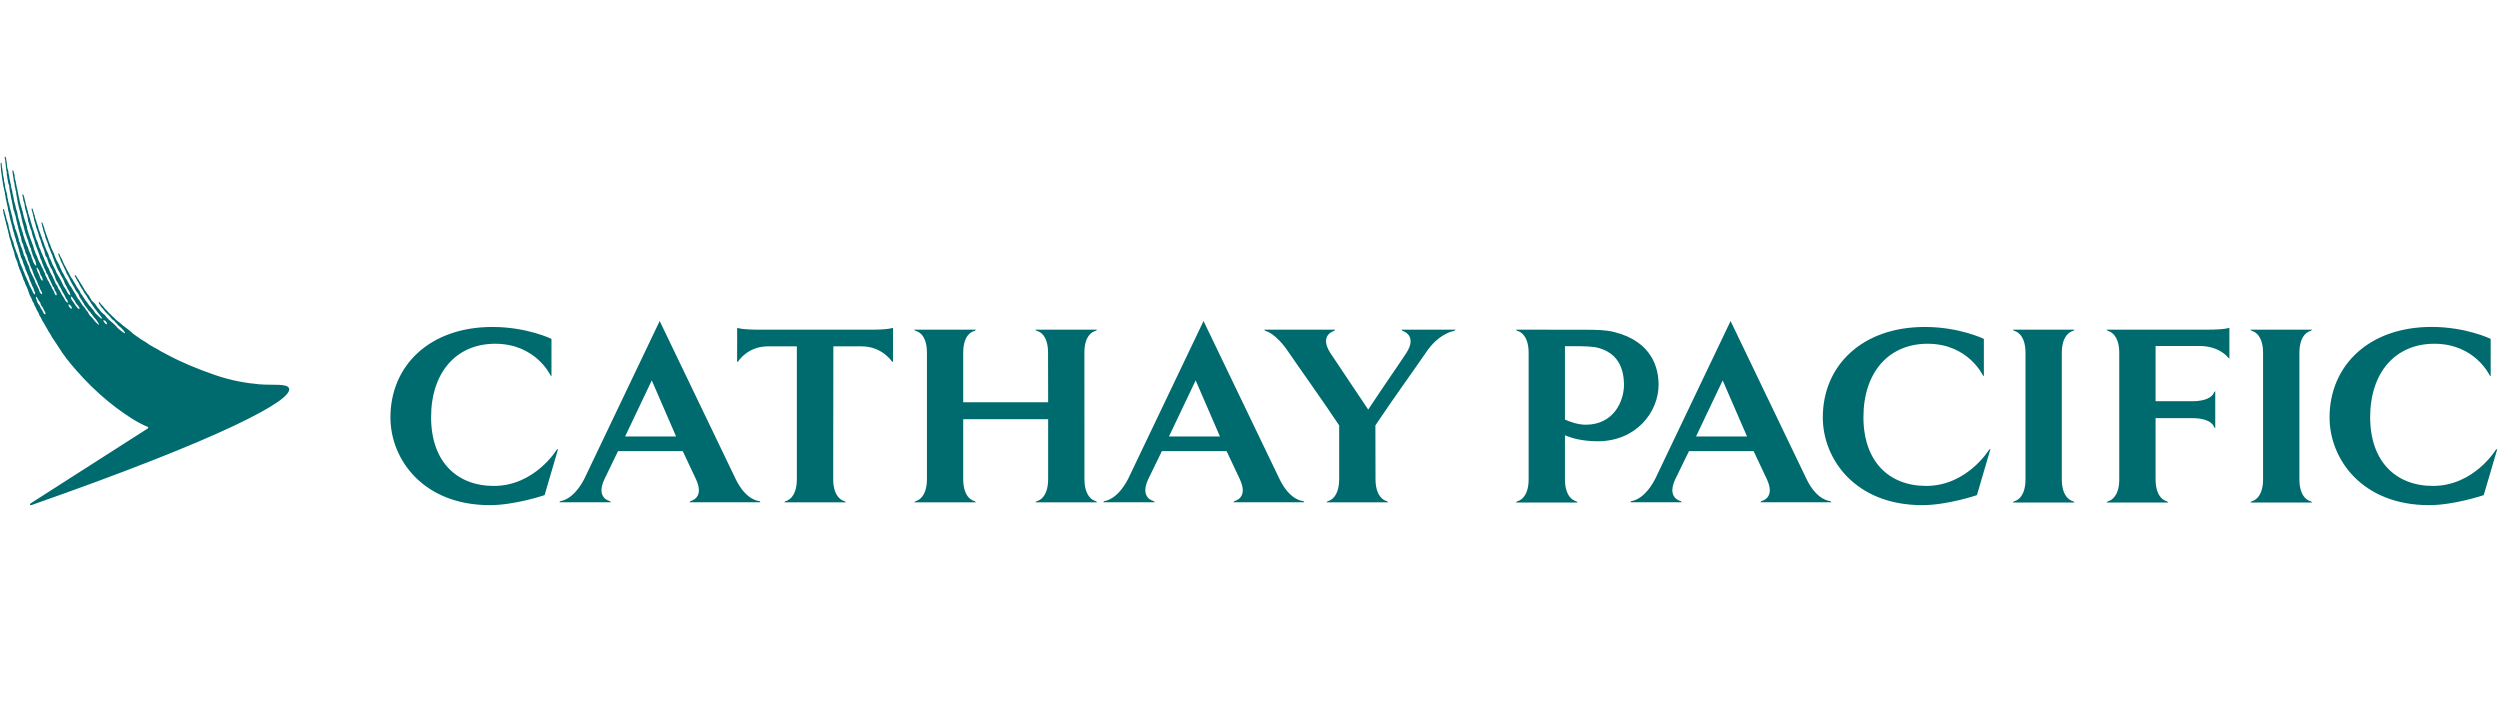 <svg xmlns="http://www.w3.org/2000/svg" width="336" height="95" viewBox="0 0 336 95" fill="none"><path d="M14.365 43.582C14.212 43.602 14.042 43.381 13.97 43.277C13.947 43.247 13.863 43.068 13.884 43.041C13.917 43.016 14.091 43.075 14.136 43.112C14.251 43.202 14.342 43.329 14.399 43.545C14.4 43.57 14.378 43.582 14.365 43.582ZM10.672 41.534C10.568 41.572 10.312 41.282 10.241 41.175C10.11 40.977 9.977 40.757 9.838 40.564C9.71 40.392 9.565 40.269 9.532 39.967C9.529 39.932 9.509 39.842 9.531 39.844C9.671 39.855 9.806 40.102 9.877 40.198C9.927 40.267 9.987 40.337 10.033 40.408C10.102 40.514 10.13 40.641 10.203 40.74C10.292 40.86 10.399 40.974 10.493 41.095C10.544 41.16 10.612 41.217 10.644 41.305C10.658 41.351 10.702 41.518 10.672 41.534ZM9.614 41.493C9.536 41.487 9.503 41.438 9.454 41.401C9.379 41.347 9.317 41.276 9.275 41.193C9.233 41.111 9.211 41.019 9.212 40.927C9.209 40.904 9.219 40.898 9.234 40.898C9.389 40.896 9.545 41.135 9.605 41.245C9.637 41.302 9.655 41.366 9.657 41.432C9.657 41.474 9.639 41.493 9.614 41.493ZM6.099 42.204C6.093 42.221 6.081 42.241 6.056 42.243C5.888 42.238 5.837 41.988 5.765 41.875C5.705 41.779 5.651 41.676 5.59 41.58C5.546 41.515 5.49 41.446 5.454 41.369C5.408 41.274 5.387 41.171 5.331 41.084C5.302 41.038 5.255 40.998 5.222 40.956C5.126 40.832 5.048 40.695 4.99 40.549C4.978 40.494 4.962 40.44 4.949 40.385C4.914 40.291 4.871 40.19 4.839 40.09C4.823 40.041 4.814 39.938 4.823 39.904C4.831 39.889 4.837 39.878 4.85 39.881C4.978 39.9 5.1 40.212 5.163 40.326C5.234 40.448 5.341 40.546 5.401 40.671C5.454 40.786 5.473 40.93 5.533 41.04C5.582 41.126 5.661 41.193 5.714 41.276C5.782 41.381 5.832 41.518 5.885 41.635C5.945 41.767 6.031 41.87 6.084 41.998C6.107 42.064 6.112 42.135 6.099 42.203M5.447 37.413C5.413 37.352 5.382 37.289 5.356 37.223C5.33 37.153 5.326 37.088 5.298 37.02C5.198 36.8 5.088 36.56 4.99 36.343C4.947 36.252 4.891 36.082 4.93 35.967C4.936 35.952 4.969 35.961 4.984 35.977C5.017 36.006 5.041 36.026 5.07 36.059C5.089 36.09 5.094 36.125 5.116 36.156C5.165 36.23 5.23 36.305 5.266 36.389C5.348 36.567 5.37 36.766 5.452 36.939C5.504 37.053 5.593 37.152 5.651 37.267C5.68 37.333 5.698 37.399 5.718 37.465C5.73 37.515 5.727 37.583 5.73 37.623C5.732 37.683 5.725 37.719 5.705 37.722C5.551 37.713 5.504 37.523 5.447 37.413ZM38.857 52.212C38.662 51.497 36.565 51.805 34.84 51.647C33.27 51.503 31.256 51.222 28.834 50.381C26.568 49.595 24.377 48.695 22.466 47.661C22.466 47.661 21.694 47.254 21.612 47.208C21.453 47.112 21.328 47.043 21.172 46.944C21.078 46.89 20.934 46.804 20.83 46.759C20.696 46.703 20.606 46.631 20.491 46.56C20.373 46.486 20.211 46.408 20.092 46.337C19.916 46.228 19.808 46.144 19.642 46.026C19.539 45.948 19.487 45.926 19.349 45.843C19.267 45.794 19.118 45.713 19.045 45.665C18.892 45.563 18.794 45.48 18.639 45.373C18.546 45.307 18.477 45.265 18.365 45.196C18.254 45.128 18.147 45.041 18.051 44.969C17.999 44.929 17.917 44.884 17.869 44.833C17.759 44.728 17.645 44.628 17.527 44.533C17.42 44.453 17.317 44.354 17.213 44.272C17.145 44.224 17.029 44.127 16.963 44.079C16.79 43.954 16.681 43.86 16.509 43.735C16.398 43.654 16.306 43.545 16.195 43.463C16.072 43.372 15.958 43.265 15.831 43.174C15.745 43.117 15.664 43.051 15.59 42.98C15.508 42.881 15.431 42.813 15.344 42.714C15.281 42.646 15.159 42.568 15.088 42.497C14.973 42.352 14.839 42.222 14.69 42.112C14.607 42.034 14.582 41.998 14.549 41.957C14.511 41.905 14.47 41.855 14.425 41.809C14.357 41.739 14.332 41.721 14.305 41.69C14.249 41.643 14.195 41.593 14.144 41.54C14.116 41.511 14.067 41.443 14.018 41.376C13.976 41.318 13.936 41.259 13.908 41.23C13.824 41.141 13.769 41.08 13.709 41.016C13.66 40.968 13.612 40.918 13.565 40.868C13.532 40.831 13.507 40.789 13.477 40.749C13.453 40.71 13.426 40.672 13.396 40.636C13.346 40.581 13.307 40.6 13.297 40.606C13.267 40.627 13.254 40.686 13.287 40.757C13.333 40.842 13.396 40.934 13.435 40.988L13.458 41.018L13.504 41.097C13.526 41.136 13.55 41.179 13.578 41.217C13.642 41.304 13.71 41.376 13.778 41.443C13.802 41.467 13.824 41.49 13.845 41.514C13.891 41.56 13.925 41.611 13.96 41.665C13.998 41.717 14.037 41.774 14.086 41.828C14.109 41.85 14.13 41.878 14.148 41.903C14.17 41.932 14.192 41.963 14.217 41.989L14.332 42.102C14.395 42.17 14.464 42.236 14.524 42.29C14.574 42.331 14.623 42.383 14.673 42.432C14.801 42.586 14.941 42.739 15.057 42.885C15.122 42.967 15.243 43.029 15.317 43.086C15.4 43.148 15.464 43.255 15.528 43.336C15.579 43.397 15.69 43.494 15.742 43.557C15.87 43.721 15.958 43.81 16.127 43.937C16.229 44.009 16.307 44.08 16.386 44.178C16.433 44.24 16.578 44.38 16.634 44.448C16.773 44.624 16.836 44.79 16.815 44.795C16.72 44.82 16.49 44.617 16.353 44.528C16.24 44.45 16.222 44.421 16.115 44.341C16.091 44.32 15.919 44.201 15.862 44.127C15.788 44.055 15.718 43.98 15.651 43.902C15.457 43.656 15.393 43.641 15.172 43.425C15.011 43.267 14.81 43.127 14.654 42.986C14.606 42.937 14.56 42.886 14.515 42.834C14.464 42.783 14.398 42.735 14.351 42.683C14.277 42.592 14.18 42.41 14.092 42.345C14.001 42.275 13.933 42.21 13.84 42.141C13.806 42.118 13.778 42.076 13.744 42.048C13.695 42.017 13.65 41.98 13.611 41.937C13.504 41.799 13.4 41.659 13.287 41.522C13.239 41.455 13.168 41.401 13.119 41.334C13.014 41.186 12.926 41.034 12.82 40.895C12.671 40.701 12.457 40.562 12.313 40.366C12.165 40.164 12.076 39.931 11.938 39.719C11.878 39.628 11.784 39.563 11.718 39.476C11.681 39.425 11.66 39.367 11.624 39.312C11.55 39.198 11.463 39.087 11.387 38.981C11.289 38.835 11.223 38.679 11.123 38.526C11.109 38.505 11.075 38.403 11.013 38.327C10.949 38.241 10.89 38.152 10.836 38.059C10.767 37.953 10.735 37.882 10.686 37.809C10.637 37.733 10.606 37.664 10.573 37.614C10.542 37.56 10.47 37.464 10.445 37.426C10.355 37.287 10.329 37.222 10.237 37.094C10.18 37.016 10.116 36.95 10.062 36.969C10.022 37 10.037 37.049 10.047 37.083C10.088 37.197 10.088 37.177 10.133 37.258C10.208 37.394 10.234 37.459 10.315 37.583C10.351 37.643 10.417 37.779 10.468 37.852C10.519 37.928 10.573 38.017 10.607 38.079C10.646 38.145 10.702 38.319 10.757 38.391C10.796 38.444 10.853 38.55 10.893 38.625C10.971 38.78 11.068 38.902 11.149 39.021L11.308 39.322C11.415 39.484 11.543 39.634 11.647 39.8C11.712 39.915 11.775 40.03 11.838 40.145C11.903 40.24 11.99 40.32 12.052 40.417C12.127 40.532 12.169 40.658 12.244 40.772C12.304 40.86 12.38 40.945 12.44 41.034C12.543 41.185 12.635 41.335 12.742 41.48C12.802 41.56 12.879 41.625 12.937 41.706C13.018 41.816 13.082 41.945 13.166 42.036C13.267 42.13 13.295 42.187 13.374 42.278C13.491 42.422 13.783 42.832 13.733 42.834C13.562 42.858 13.232 42.484 13.093 42.348C12.986 42.241 12.867 42.166 12.791 42.065C12.681 41.916 12.601 41.749 12.49 41.605C12.451 41.551 12.391 41.511 12.351 41.461C12.275 41.364 12.203 41.259 12.116 41.174C12.08 41.14 12.041 41.108 12.007 41.069C11.873 40.897 11.76 40.712 11.63 40.532C11.573 40.459 11.504 40.394 11.449 40.323C11.408 40.266 11.383 40.202 11.346 40.139C11.294 40.059 11.225 39.981 11.172 39.9C11.133 39.841 11.109 39.781 11.068 39.719C10.998 39.611 10.902 39.518 10.831 39.41C10.777 39.321 10.761 39.206 10.702 39.116C10.555 38.892 10.396 38.664 10.252 38.439C10.215 38.38 10.198 38.316 10.164 38.259C10.045 38.074 9.937 37.875 9.82 37.694C9.777 37.626 9.76 37.549 9.717 37.483C9.663 37.401 9.582 37.336 9.528 37.256C9.486 37.194 9.469 37.123 9.438 37.053C9.395 36.957 9.335 36.864 9.287 36.774C9.256 36.719 9.24 36.661 9.206 36.61C9.068 36.387 8.944 36.155 8.836 35.915C8.777 35.79 8.688 35.673 8.63 35.546C8.562 35.405 8.497 35.262 8.435 35.126C8.399 35.033 8.366 34.94 8.334 34.846C8.267 34.701 8.161 34.577 8.096 34.425C8.05 34.323 8.026 34.228 7.983 34.141C7.956 34.089 7.905 34.045 7.869 34.068C7.831 34.091 7.826 34.136 7.85 34.217C7.894 34.372 7.98 34.547 8.019 34.635C8.099 34.809 8.141 34.99 8.219 35.167C8.26 35.266 8.326 35.359 8.371 35.455C8.448 35.623 8.522 35.792 8.6 35.952C8.643 36.045 8.678 36.135 8.728 36.223C8.753 36.269 8.794 36.321 8.814 36.371C8.865 36.485 8.879 36.605 8.931 36.712C8.984 36.825 9.072 36.917 9.123 37.027C9.39 37.594 9.659 38.136 9.981 38.639C10.069 38.78 10.116 38.95 10.207 39.089C10.3 39.236 10.428 39.347 10.519 39.489C10.596 39.607 10.615 39.771 10.686 39.897C10.788 40.087 10.926 40.246 11.041 40.425C11.071 40.475 11.08 40.53 11.112 40.582C11.155 40.65 11.212 40.717 11.256 40.785C11.313 40.879 11.343 40.985 11.408 41.07C11.475 41.165 11.573 41.24 11.642 41.337C11.725 41.452 11.784 41.588 11.873 41.706C11.933 41.787 12.028 41.843 12.09 41.925C12.187 42.053 12.527 42.499 12.624 42.623C12.773 42.814 13.041 43.095 13.165 43.346C13.204 43.424 13.338 43.608 13.31 43.644C13.239 43.692 12.902 43.324 12.845 43.27C12.705 43.136 12.583 42.95 12.462 42.795C12.432 42.76 12.11 42.447 12.084 42.411C12.051 42.37 12.02 42.327 11.99 42.284C11.9 42.15 11.845 41.988 11.75 41.863C11.709 41.809 11.647 41.769 11.61 41.717C11.536 41.619 11.485 41.509 11.411 41.409C11.299 41.251 11.151 41.112 11.035 40.956C10.912 40.786 10.822 40.584 10.694 40.414C10.632 40.33 10.55 40.255 10.491 40.164C10.464 40.125 10.454 40.085 10.428 40.044C10.381 39.975 10.32 39.895 10.286 39.82C10.252 39.747 10.229 39.679 10.187 39.615C10.055 39.408 9.922 39.189 9.792 38.982C9.729 38.889 9.696 38.789 9.639 38.696C9.539 38.543 9.412 38.406 9.315 38.252C9.198 38.068 9.135 37.847 9.015 37.664C8.939 37.543 8.849 37.43 8.773 37.309C8.688 37.178 8.647 37.025 8.57 36.889C8.504 36.767 8.414 36.655 8.355 36.536C8.29 36.403 8.248 36.273 8.184 36.136C8.15 36.063 8.096 35.989 8.065 35.917C8.022 35.822 8.014 35.729 7.97 35.64C7.856 35.387 7.684 35.146 7.564 34.892C7.479 34.711 7.402 34.525 7.334 34.337C7.296 34.233 7.279 34.134 7.231 34.037C7.126 33.803 6.996 33.558 6.896 33.33C6.851 33.205 6.808 33.084 6.763 32.961C6.755 32.926 6.75 32.892 6.737 32.855C6.689 32.746 6.624 32.639 6.581 32.533C6.543 32.406 6.504 32.282 6.462 32.156C6.3 31.748 6.153 31.288 5.999 30.863C5.98 30.787 5.975 30.689 5.945 30.605C5.864 30.389 5.784 30.171 5.707 29.953C5.661 29.843 5.557 29.879 5.58 29.992C5.611 30.141 5.631 30.18 5.658 30.298C5.668 30.359 5.68 30.418 5.693 30.477C5.711 30.551 5.747 30.626 5.767 30.696C5.809 30.826 5.812 30.954 5.855 31.078C5.92 31.254 5.983 31.425 6.042 31.605C6.056 31.694 6.076 31.784 6.093 31.876C6.12 31.96 6.155 32.046 6.185 32.122C6.275 32.344 6.362 32.559 6.439 32.778C6.472 32.904 6.505 33.028 6.535 33.155C6.568 33.224 6.618 33.295 6.647 33.363C6.675 33.425 6.682 33.481 6.707 33.546C6.764 33.686 6.814 33.83 6.879 33.974C6.933 34.091 6.996 34.209 7.041 34.334C7.064 34.395 7.064 34.447 7.086 34.508C7.222 34.88 7.369 35.27 7.529 35.623C7.568 35.71 7.58 35.802 7.621 35.89C7.653 35.966 7.7 36.045 7.733 36.117C7.749 36.165 7.767 36.213 7.782 36.261C7.831 36.365 7.917 36.451 7.965 36.554C8.102 36.843 8.226 37.12 8.399 37.366C8.559 37.596 8.63 37.899 8.746 38.172C8.808 38.301 8.882 38.412 8.957 38.524C8.993 38.584 9.015 38.65 9.046 38.715C9.125 38.857 9.168 38.981 9.261 39.106C9.335 39.211 9.329 39.233 9.392 39.378C9.409 39.421 9.48 39.693 9.466 39.693C9.443 39.708 9.308 39.628 9.263 39.577C9.202 39.509 9.105 39.418 9.04 39.271C9.006 39.197 8.938 39.068 8.904 38.998C8.821 38.818 8.678 38.664 8.573 38.499C8.511 38.403 8.478 38.297 8.426 38.193C8.339 38.002 8.239 37.809 8.145 37.612C8.106 37.53 8.048 37.451 8.003 37.378C7.952 37.302 7.931 37.222 7.881 37.145C7.776 36.979 7.656 36.793 7.571 36.611C7.508 36.477 7.474 36.343 7.415 36.212C7.394 36.171 7.36 36.13 7.334 36.091C7.291 36.023 7.274 35.949 7.236 35.872C7.189 35.773 7.118 35.675 7.07 35.572C6.974 35.365 6.919 35.151 6.824 34.948C6.777 34.853 6.701 34.771 6.657 34.676C6.587 34.531 6.581 34.348 6.511 34.196C6.333 33.793 6.127 33.377 5.975 32.956C5.952 32.885 5.942 32.803 5.92 32.729C5.853 32.545 5.767 32.375 5.7 32.195C5.67 32.113 5.661 32.037 5.63 31.953C5.586 31.832 5.529 31.703 5.484 31.578C5.473 31.537 5.467 31.492 5.451 31.45C5.396 31.334 5.365 31.196 5.31 31.075C5.28 31.011 5.236 30.947 5.211 30.879C5.168 30.757 5.181 30.604 5.137 30.491C5.075 30.319 5.003 30.131 4.942 29.963C4.903 29.864 4.897 29.769 4.862 29.668C4.823 29.555 4.778 29.428 4.736 29.314C4.695 29.197 4.697 29.071 4.657 28.948C4.629 28.854 4.589 28.758 4.558 28.669C4.499 28.503 4.474 28.328 4.412 28.174L4.383 28.088C4.367 28.046 4.338 28.004 4.295 28.018C4.247 28.03 4.247 28.091 4.25 28.132C4.259 28.256 4.305 28.366 4.338 28.466C4.379 28.57 4.398 28.682 4.426 28.781C4.442 28.846 4.44 28.915 4.457 28.983C4.477 29.081 4.515 29.174 4.54 29.27C4.564 29.365 4.551 29.458 4.573 29.532C4.635 29.739 4.704 29.973 4.774 30.17C4.802 30.273 4.807 30.391 4.839 30.48C4.876 30.584 4.916 30.689 4.952 30.795C4.987 30.883 4.993 30.967 5.03 31.051C5.069 31.137 5.113 31.229 5.147 31.328C5.186 31.456 5.181 31.583 5.225 31.704C5.298 31.9 5.387 32.086 5.454 32.274C5.476 32.343 5.484 32.418 5.508 32.487C5.566 32.65 5.607 32.825 5.667 32.989C5.753 33.223 5.862 33.452 5.946 33.682C6.028 33.909 6.042 34.182 6.136 34.395C6.185 34.501 6.286 34.564 6.331 34.667C6.365 34.732 6.355 34.807 6.378 34.885C6.404 34.971 6.445 35.059 6.479 35.14C6.497 35.214 6.516 35.285 6.536 35.356C6.567 35.444 6.627 35.53 6.664 35.614C6.728 35.75 6.76 35.892 6.835 36.013C6.896 36.105 6.97 36.19 7.021 36.292C7.073 36.404 7.092 36.526 7.145 36.644C7.222 36.818 7.313 36.984 7.379 37.163C7.44 37.327 7.461 37.501 7.539 37.647C7.618 37.789 7.714 37.917 7.792 38.057C7.841 38.164 7.889 38.27 7.94 38.376C7.979 38.462 8.057 38.536 8.105 38.625C8.166 38.732 8.224 38.846 8.273 38.953C8.312 39.039 8.326 39.116 8.374 39.189C8.442 39.301 8.494 39.39 8.568 39.501C8.63 39.6 8.703 39.728 8.746 39.844C8.781 39.932 8.817 40.025 8.868 40.099C8.923 40.175 8.995 40.243 9.04 40.326C9.086 40.409 9.151 40.675 9.127 40.688C9.069 40.709 8.904 40.553 8.86 40.497C8.731 40.341 8.668 40.13 8.549 39.963C8.423 39.782 8.344 39.681 8.244 39.475C8.19 39.356 8.09 39.141 8.022 39.035C7.954 38.936 7.869 38.846 7.817 38.736C7.776 38.643 7.755 38.532 7.714 38.44C7.653 38.309 7.528 38.223 7.465 38.085C7.392 37.934 7.361 37.778 7.283 37.636C7.245 37.566 7.197 37.489 7.163 37.416C7.12 37.327 7.098 37.237 7.056 37.146C6.969 36.96 6.838 36.803 6.754 36.619C6.663 36.429 6.614 36.224 6.521 36.034C6.474 35.929 6.388 35.841 6.34 35.737C6.275 35.6 6.241 35.456 6.177 35.317C6.136 35.234 6.077 35.151 6.038 35.069C5.983 34.95 5.962 34.818 5.906 34.694C5.781 34.409 5.65 34.117 5.523 33.836C5.476 33.727 5.464 33.615 5.414 33.505C5.367 33.408 5.32 33.314 5.269 33.218C5.162 32.97 5.123 32.679 5.01 32.43C4.953 32.302 4.884 32.182 4.832 32.047C4.753 31.832 4.725 31.611 4.645 31.391C4.524 31.057 4.428 30.708 4.308 30.377C4.272 30.277 4.269 30.179 4.23 30.075C4.196 29.978 4.16 29.881 4.124 29.785C4.099 29.704 4.082 29.592 4.062 29.491C3.972 29.209 3.882 28.926 3.793 28.64C3.771 28.573 3.768 28.451 3.745 28.364C3.73 28.316 3.704 28.259 3.685 28.213C3.665 28.148 3.665 28.093 3.643 28.025C3.577 27.819 3.522 27.576 3.456 27.37C3.437 27.305 3.43 27.212 3.41 27.139C3.319 26.844 3.273 26.483 3.152 26.21C3.134 26.156 3.099 26.1 3.047 26.114C2.995 26.126 3.006 26.186 3.01 26.235C3.026 26.369 3.077 26.485 3.099 26.597C3.109 26.647 3.109 26.716 3.112 26.776C3.118 26.827 3.124 26.889 3.14 26.942C3.195 27.117 3.26 27.324 3.311 27.496C3.328 27.58 3.312 27.709 3.336 27.805C3.412 28.085 3.467 28.418 3.568 28.669C3.661 28.898 3.679 29.172 3.745 29.42C3.764 29.527 3.77 29.637 3.786 29.744C3.803 29.848 3.86 29.919 3.892 30.006C3.917 30.071 3.914 30.126 3.939 30.193C3.991 30.373 4.034 30.548 4.097 30.727C4.141 30.852 4.209 30.969 4.253 31.088C4.27 31.143 4.266 31.192 4.28 31.253C4.311 31.377 4.332 31.501 4.366 31.622C4.455 31.867 4.538 32.132 4.625 32.373C4.675 32.509 4.69 32.64 4.736 32.772C4.931 33.298 5.126 33.821 5.316 34.341C5.348 34.459 5.381 34.576 5.412 34.69C5.454 34.807 5.523 34.907 5.572 35.013C5.635 35.148 5.654 35.29 5.708 35.434C5.767 35.603 5.847 35.732 5.911 35.907C5.942 35.989 5.972 36.082 6.01 36.165C6.038 36.224 6.09 36.283 6.12 36.344C6.172 36.447 6.18 36.579 6.23 36.682C6.281 36.786 6.368 36.873 6.429 36.968C6.483 37.059 6.49 37.175 6.535 37.277C6.607 37.437 6.701 37.583 6.771 37.753C6.799 37.823 6.811 37.886 6.843 37.954C6.879 38.032 6.938 38.106 6.974 38.188C6.974 38.188 6.977 38.188 6.981 38.196C6.984 38.207 6.99 38.223 6.992 38.24C7.001 38.271 7.012 38.312 7.023 38.343C7.038 38.386 7.089 38.469 7.109 38.499C7.123 38.515 7.16 38.556 7.189 38.593C7.203 38.608 7.216 38.625 7.23 38.644C7.298 38.753 7.305 38.906 7.362 39.027C7.419 39.143 7.518 39.238 7.575 39.359C7.621 39.45 7.643 39.679 7.588 39.689C7.351 39.689 7.334 39.358 7.255 39.184C7.191 39.048 7.095 38.936 7.024 38.806C7.001 38.765 6.983 38.721 6.97 38.675C6.956 38.63 6.938 38.586 6.917 38.543C6.887 38.48 6.887 38.49 6.867 38.444C6.845 38.4 6.778 38.316 6.76 38.276C6.758 38.274 6.757 38.272 6.757 38.269C6.664 38.123 6.604 37.917 6.54 37.818C6.504 37.763 6.456 37.708 6.42 37.654C6.362 37.558 6.33 37.446 6.283 37.341C6.238 37.249 6.167 37.156 6.123 37.056C6.071 36.939 6.068 36.792 6.011 36.674C5.985 36.61 5.932 36.545 5.901 36.485C5.835 36.349 5.795 36.206 5.729 36.073C5.698 36.008 5.64 35.948 5.609 35.884C5.557 35.77 5.528 35.65 5.47 35.546C5.345 35.322 5.211 35.074 5.11 34.837C5.048 34.698 5.026 34.558 4.968 34.423C4.916 34.306 4.843 34.19 4.791 34.078C4.753 34.004 4.746 33.928 4.715 33.844C4.665 33.714 4.606 33.578 4.558 33.446C4.529 33.355 4.505 33.157 4.477 33.079C4.44 32.979 4.391 32.872 4.348 32.775C4.281 32.63 4.262 32.479 4.198 32.334C4.147 32.22 4.092 32.103 4.051 31.989C4.014 31.89 4.005 31.799 3.965 31.709C3.935 31.639 3.895 31.562 3.869 31.491C3.836 31.405 3.814 31.265 3.789 31.152C3.746 31.027 3.694 30.909 3.656 30.785C3.633 30.693 3.629 30.48 3.609 30.424C3.476 30.042 3.356 29.634 3.234 29.252C3.18 29.075 3.152 28.898 3.104 28.727C3.087 28.657 3.085 28.57 3.066 28.501C3.031 28.39 2.985 28.276 2.951 28.162C2.932 28.085 2.92 28.006 2.905 27.93C2.888 27.852 2.845 27.769 2.814 27.691C2.741 27.46 2.7 27.215 2.632 26.989C2.61 26.896 2.61 26.775 2.585 26.69C2.494 26.412 2.476 26.089 2.394 25.797C2.375 25.711 2.363 25.626 2.343 25.549C2.199 25.002 2.135 24.39 1.976 23.866C1.945 23.765 1.985 23.637 1.958 23.528C1.927 23.415 1.893 23.302 1.857 23.19C1.841 23.134 1.839 23.091 1.83 23.04C1.802 22.952 1.762 22.881 1.713 22.892C1.655 22.909 1.668 22.963 1.669 23.037C1.676 23.161 1.688 23.261 1.711 23.36C1.732 23.443 1.718 23.513 1.742 23.586C1.793 23.755 1.808 23.995 1.838 24.15C1.847 24.213 1.838 24.3 1.85 24.374C1.868 24.453 1.928 24.554 1.944 24.64C1.961 24.752 1.96 24.898 1.977 25.022C1.999 25.124 2.031 25.224 2.057 25.32C2.08 25.403 2.063 25.484 2.088 25.562C2.113 25.641 2.156 25.72 2.171 25.809C2.184 25.905 2.17 26.046 2.19 26.132C2.313 26.613 2.349 27.181 2.49 27.64C2.507 27.706 2.511 27.777 2.526 27.843C2.643 28.248 2.733 28.677 2.854 29.077C2.87 29.138 2.868 29.202 2.885 29.272C2.924 29.413 2.957 29.564 2.989 29.704C3.003 29.772 3.001 29.832 3.02 29.895C3.061 30.043 3.112 30.184 3.16 30.329C3.178 30.402 3.186 30.471 3.199 30.541C3.211 30.596 3.24 30.659 3.257 30.712C3.282 30.797 3.274 30.877 3.299 30.954C3.319 30.999 3.355 31.049 3.366 31.096C3.385 31.183 3.396 31.268 3.42 31.352C3.455 31.454 3.508 31.552 3.549 31.652C3.58 31.736 3.58 31.821 3.611 31.903C3.669 32.042 3.73 32.209 3.786 32.361C3.83 32.483 3.836 32.611 3.881 32.735C3.91 32.818 3.95 32.904 3.978 32.985C3.997 33.049 4.008 33.112 4.031 33.181C4.051 33.238 4.117 33.333 4.159 33.413C4.196 33.501 4.179 33.618 4.206 33.714C4.235 33.81 4.289 33.887 4.323 33.975C4.352 34.065 4.351 34.162 4.376 34.253C4.401 34.324 4.45 34.392 4.479 34.459C4.507 34.537 4.536 34.613 4.564 34.69C4.586 34.739 4.629 34.793 4.654 34.84C4.695 34.928 4.729 35.028 4.766 35.12C4.818 35.249 4.823 35.41 4.864 35.562C4.874 35.606 4.871 35.708 4.848 35.719C4.786 35.731 4.718 35.634 4.678 35.575C4.603 35.472 4.539 35.361 4.487 35.245C4.468 35.199 4.458 35.156 4.442 35.109C4.403 35.01 4.373 34.894 4.327 34.795C4.3 34.732 4.259 34.665 4.237 34.599C4.205 34.502 4.22 34.388 4.182 34.306C4.151 34.235 4.094 34.179 4.062 34.109C4.04 34.045 4.028 33.978 4 33.914C3.966 33.836 3.92 33.768 3.875 33.694C3.844 33.624 3.849 33.554 3.824 33.47C3.799 33.372 3.765 33.276 3.722 33.183C3.682 33.092 3.628 33 3.586 32.905C3.568 32.853 3.558 32.8 3.544 32.747C3.519 32.677 3.481 32.601 3.455 32.531C3.439 32.477 3.424 32.422 3.402 32.372C3.369 32.294 3.328 32.208 3.296 32.122C3.273 32.054 3.27 31.98 3.245 31.912C3.202 31.791 3.161 31.654 3.118 31.537C3.093 31.445 3.085 31.352 3.056 31.259C3.022 31.152 2.974 31.044 2.935 30.936C2.905 30.849 2.897 30.756 2.872 30.665C2.831 30.551 2.772 30.443 2.733 30.322C2.71 30.224 2.704 30.126 2.684 30.034C2.618 29.808 2.545 29.559 2.474 29.328C2.392 29.07 2.384 28.778 2.31 28.517C2.256 28.331 2.19 28.151 2.133 27.968C2.113 27.872 2.11 27.783 2.086 27.692C2.035 27.484 1.96 27.216 1.89 26.999C1.855 26.886 1.867 26.769 1.833 26.648C1.8 26.524 1.799 26.379 1.759 26.248C1.734 26.169 1.704 26.11 1.685 26.008C1.663 25.905 1.665 25.785 1.651 25.708C1.636 25.63 1.504 25.176 1.487 25.091C1.472 25.008 1.472 24.852 1.462 24.797C1.453 24.761 1.384 24.565 1.377 24.513C1.368 24.463 1.368 24.404 1.348 24.303C1.327 24.202 1.268 23.978 1.259 23.913C1.248 23.847 1.248 23.716 1.235 23.652C1.221 23.587 1.178 23.435 1.149 23.328C1.112 23.197 1.142 23.059 1.106 22.936C1.078 22.846 1.047 22.757 1.012 22.67C0.991 22.597 0.974 22.523 0.962 22.449C0.957 22.378 0.953 22.235 0.948 22.182C0.946 22.109 0.914 21.986 0.909 21.879C0.899 21.747 0.877 21.616 0.843 21.488C0.831 21.433 0.836 21.371 0.825 21.321C0.787 21.178 0.752 21.045 0.679 21.055C0.627 21.062 0.607 21.107 0.63 21.2C0.656 21.312 0.668 21.4 0.697 21.51C0.709 21.568 0.715 21.715 0.715 21.763C0.719 21.843 0.722 21.86 0.732 21.937C0.738 21.965 0.75 22.039 0.76 22.07C0.774 22.123 0.782 22.177 0.786 22.231L0.784 22.407C0.784 22.445 0.786 22.458 0.8 22.523C0.815 22.585 0.822 22.601 0.826 22.652C0.829 22.698 0.825 22.742 0.828 22.782C0.828 22.832 0.834 22.881 0.85 22.927C0.877 23.023 0.939 23.154 0.914 23.294C0.886 23.445 0.932 23.587 0.967 23.716C0.982 23.8 0.967 23.891 0.982 23.972C1.013 24.082 1.041 24.199 1.069 24.315C1.092 24.41 1.077 24.495 1.103 24.587C1.135 24.712 1.223 24.883 1.235 24.939C1.245 24.996 1.243 25.15 1.259 25.247C1.276 25.343 1.3 25.456 1.306 25.517C1.313 25.58 1.305 25.607 1.311 25.653C1.317 25.699 1.379 25.919 1.388 25.975C1.401 26.032 1.398 26.061 1.41 26.12C1.421 26.182 1.473 26.416 1.481 26.492C1.494 26.57 1.491 26.614 1.505 26.691C1.527 26.808 1.575 26.906 1.598 27.018C1.614 27.104 1.609 27.155 1.619 27.221C1.644 27.328 1.679 27.422 1.697 27.521C1.713 27.601 1.715 27.676 1.729 27.757C1.765 27.925 1.789 28.096 1.836 28.264C1.865 28.364 1.922 28.456 1.952 28.552C1.975 28.64 1.983 28.736 2.006 28.824C2.03 28.898 2.083 28.968 2.102 29.048C2.114 29.117 2.113 29.189 2.125 29.259C2.142 29.338 2.177 29.417 2.193 29.499C2.206 29.561 2.199 29.621 2.216 29.686C2.238 29.756 2.273 29.821 2.291 29.889C2.306 29.976 2.306 30.063 2.329 30.151C2.354 30.253 2.397 30.352 2.428 30.445C2.458 30.531 2.443 30.628 2.469 30.722C2.526 30.928 2.594 31.155 2.662 31.347C2.692 31.45 2.687 31.558 2.725 31.669C2.754 31.744 2.785 31.794 2.817 31.859C2.84 31.925 2.818 31.998 2.839 32.074C2.872 32.199 2.889 32.367 2.935 32.488C2.984 32.626 3.064 32.738 3.112 32.872C3.161 33.013 3.164 33.153 3.211 33.3C3.254 33.425 3.319 33.54 3.366 33.654C3.405 33.753 3.391 33.886 3.429 33.992C3.473 34.108 3.554 34.196 3.6 34.315C3.648 34.451 3.682 34.587 3.722 34.721C3.738 34.779 3.748 34.836 3.759 34.892C3.81 35.069 3.904 35.216 3.966 35.383C3.989 35.461 3.996 35.527 4.017 35.6C4.06 35.721 4.109 35.846 4.166 35.959C4.213 36.063 4.28 36.166 4.327 36.27C4.369 36.366 4.377 36.463 4.419 36.564C4.458 36.66 4.504 36.764 4.54 36.864C4.564 36.926 4.565 36.981 4.592 37.038C4.712 37.304 4.857 37.574 4.981 37.834C5.045 37.978 5.077 38.133 5.146 38.28C5.198 38.394 5.263 38.502 5.315 38.625C5.346 38.703 5.356 38.777 5.39 38.849C5.455 38.993 5.551 39.138 5.614 39.279C5.631 39.316 5.683 39.468 5.661 39.526C5.657 39.534 5.657 39.546 5.647 39.55C5.602 39.561 5.514 39.486 5.464 39.435C5.292 39.271 5.265 38.953 5.146 38.737C5.113 38.675 5.07 38.606 5.042 38.542C5.024 38.494 5.015 38.45 4.993 38.406C4.919 38.266 4.826 38.139 4.761 37.991C4.712 37.883 4.706 37.762 4.66 37.661C4.466 37.241 4.241 36.839 4.054 36.417C3.968 36.226 3.95 36.01 3.875 35.802C3.83 35.679 3.756 35.579 3.704 35.462C3.665 35.373 3.654 35.277 3.612 35.184C3.558 35.066 3.481 34.954 3.435 34.823C3.408 34.739 3.396 34.654 3.365 34.572C3.325 34.479 3.263 34.401 3.222 34.313C3.164 34.181 3.154 34.049 3.112 33.898C3.087 33.816 3.053 33.733 3.028 33.658C3.007 33.588 2.998 33.516 2.974 33.45C2.917 33.291 2.823 33.152 2.763 32.989C2.724 32.88 2.733 32.741 2.684 32.636C2.646 32.548 2.576 32.48 2.542 32.388C2.503 32.291 2.539 32.178 2.507 32.066C2.479 31.958 2.434 31.859 2.4 31.756C2.381 31.691 2.375 31.63 2.357 31.569C2.307 31.439 2.261 31.308 2.215 31.178C2.19 31.112 2.19 31.051 2.163 30.991C2.127 30.913 2.071 30.841 2.042 30.757C2.009 30.63 1.999 30.497 1.969 30.374C1.918 30.206 1.857 30.074 1.808 29.914C1.799 29.864 1.799 29.815 1.782 29.758C1.743 29.616 1.725 29.456 1.685 29.314C1.669 29.245 1.672 29.187 1.655 29.119C1.616 28.985 1.571 28.851 1.53 28.723C1.508 28.637 1.505 28.554 1.483 28.473C1.418 28.264 1.359 28.015 1.296 27.814C1.281 27.754 1.284 27.698 1.266 27.632C1.217 27.471 1.149 27.278 1.113 27.113C1.096 27.016 1.095 26.923 1.074 26.835C1.049 26.723 1.01 26.616 0.987 26.503C0.979 26.452 0.987 26.413 0.982 26.369C0.973 26.296 0.967 26.225 0.954 26.153C0.88 25.861 0.768 25.505 0.704 25.214C0.684 25.108 0.681 25.003 0.67 24.898C0.658 24.826 0.653 24.741 0.632 24.664C0.608 24.589 0.576 24.51 0.562 24.431C0.547 24.306 0.547 24.183 0.528 24.063C0.528 24.055 0.523 24.046 0.522 24.036C0.497 23.887 0.422 23.584 0.405 23.462C0.387 23.318 0.369 23.17 0.35 23.029C0.346 22.936 0.331 22.838 0.32 22.741C0.298 22.591 0.263 22.46 0.246 22.303C0.235 22.201 0.24 22.109 0.227 22.021C0.221 21.966 0.218 21.871 0.147 21.871C0.079 21.871 0.089 21.951 0.084 22.016C0.074 22.171 0.104 22.375 0.117 22.471C0.138 22.649 0.123 22.824 0.14 23.006C0.153 23.108 0.185 23.209 0.195 23.306C0.221 23.477 0.238 23.653 0.26 23.817V23.826C0.266 23.904 0.276 23.979 0.291 24.053C0.292 24.061 0.292 24.068 0.295 24.075C0.295 24.079 0.295 24.082 0.297 24.086L0.3 24.098C0.306 24.132 0.313 24.166 0.323 24.2C0.34 24.264 0.334 24.317 0.353 24.385C0.405 24.584 0.392 24.801 0.449 24.993C0.528 25.282 0.569 25.602 0.652 25.887C0.673 25.97 0.652 26.053 0.676 26.144C0.698 26.235 0.722 26.322 0.744 26.413C0.766 26.521 0.75 26.633 0.78 26.744C0.806 26.845 0.836 26.947 0.863 27.043C0.894 27.161 0.897 27.283 0.929 27.41C0.967 27.539 1.01 27.68 1.033 27.81C1.058 27.958 1.074 28.126 1.103 28.284C1.126 28.413 1.197 28.57 1.229 28.712C1.238 28.758 1.234 28.806 1.241 28.854C1.259 28.956 1.291 29.056 1.311 29.153C1.322 29.199 1.319 29.24 1.333 29.289C1.379 29.476 1.439 29.711 1.497 29.896C1.512 29.947 1.518 30.001 1.53 30.055C1.568 30.188 1.608 30.285 1.624 30.356C1.636 30.418 1.642 30.492 1.66 30.559C1.688 30.661 1.718 30.749 1.737 30.838C1.753 30.907 1.764 30.968 1.782 31.038C1.805 31.121 1.838 31.199 1.873 31.281C1.929 31.448 1.935 31.627 1.996 31.791C2.032 31.887 2.078 31.982 2.11 32.085C2.136 32.179 2.142 32.295 2.171 32.401C2.23 32.563 2.291 32.747 2.349 32.91C2.419 33.104 2.462 33.314 2.526 33.498C2.554 33.572 2.548 33.643 2.573 33.722C2.628 33.903 2.69 34.109 2.75 34.294C2.782 34.392 2.782 34.487 2.821 34.58C2.883 34.735 2.973 34.864 3.031 35.024C3.078 35.161 3.09 35.297 3.143 35.422C3.211 35.59 3.287 35.762 3.355 35.94C3.399 36.063 3.415 36.185 3.465 36.3C3.508 36.4 3.565 36.503 3.612 36.604C3.642 36.692 3.672 36.777 3.7 36.865C3.725 36.933 3.796 37.047 3.846 37.137C3.9 37.258 3.908 37.388 3.956 37.519C4.027 37.718 4.127 37.92 4.209 38.106C4.242 38.179 4.247 38.247 4.277 38.324C4.327 38.457 4.412 38.556 4.468 38.679C4.521 38.796 4.536 38.919 4.586 39.031C4.664 39.197 4.718 39.282 4.718 39.518C4.717 39.54 4.712 39.557 4.687 39.565C4.644 39.583 4.593 39.508 4.564 39.481C4.437 39.359 4.419 39.239 4.337 39.067C4.218 38.806 4.065 38.56 3.947 38.308C3.884 38.175 3.858 38.03 3.796 37.893C3.759 37.81 3.704 37.727 3.668 37.645C3.612 37.525 3.583 37.401 3.522 37.294C3.435 37.138 3.364 36.947 3.293 36.772C3.266 36.706 3.263 36.641 3.235 36.577C3.204 36.507 3.152 36.447 3.123 36.38C3.078 36.273 3.049 36.139 3.004 36.028C2.908 35.817 2.801 35.595 2.718 35.372C2.644 35.169 2.609 34.973 2.536 34.764C2.505 34.679 2.463 34.588 2.433 34.501C2.409 34.423 2.408 34.355 2.381 34.283C2.31 34.092 2.23 33.904 2.144 33.72C2.106 33.629 2.095 33.544 2.06 33.45C2.021 33.333 1.969 33.208 1.928 33.096C1.873 32.946 1.871 32.771 1.814 32.615C1.694 32.277 1.537 31.925 1.432 31.57C1.413 31.488 1.419 31.404 1.394 31.322C1.34 31.145 1.281 30.948 1.226 30.757C1.163 30.548 1.17 30.326 1.106 30.121C1.022 29.854 0.926 29.576 0.843 29.314C0.82 29.236 0.831 29.152 0.806 29.067C0.751 28.864 0.679 28.625 0.612 28.437C0.579 28.342 0.579 28.239 0.542 28.151C0.5 28.042 0.391 28.082 0.4 28.203C0.408 28.313 0.446 28.454 0.457 28.511C0.469 28.587 0.469 28.662 0.487 28.743C0.52 28.885 0.565 29.003 0.605 29.133C0.65 29.269 0.65 29.393 0.686 29.532C0.708 29.6 0.735 29.676 0.756 29.74C0.797 29.879 0.797 30.028 0.843 30.154C0.88 30.25 0.907 30.373 0.939 30.478C0.957 30.548 0.954 30.604 0.976 30.673C1.013 30.8 1.052 30.925 1.093 31.051C1.112 31.121 1.106 31.184 1.12 31.251C1.149 31.352 1.172 31.454 1.2 31.546C1.226 31.635 1.223 31.758 1.254 31.853C1.309 32.025 1.374 32.208 1.431 32.372C1.497 32.553 1.505 32.741 1.569 32.928C1.688 33.252 1.796 33.628 1.913 33.958C1.944 34.042 1.935 34.128 1.96 34.22C1.999 34.361 2.03 34.501 2.08 34.642C2.103 34.708 2.147 34.775 2.174 34.836C2.213 34.916 2.221 35.003 2.259 35.087C2.289 35.151 2.332 35.22 2.357 35.287C2.394 35.391 2.38 35.521 2.422 35.618C2.452 35.697 2.494 35.784 2.526 35.866C2.561 35.956 2.559 36.054 2.597 36.139C2.628 36.212 2.681 36.283 2.715 36.355C2.75 36.423 2.757 36.496 2.782 36.574C2.813 36.652 2.856 36.732 2.889 36.807C2.925 36.889 2.927 36.984 2.967 37.07C2.998 37.145 3.049 37.216 3.078 37.297C3.109 37.38 3.11 37.47 3.141 37.558C3.191 37.686 3.27 37.798 3.325 37.92C3.366 38.01 3.37 38.112 3.412 38.205C3.458 38.312 3.522 38.416 3.571 38.519C3.634 38.661 3.682 38.81 3.745 38.942C3.849 39.179 3.885 39.438 3.995 39.67C4.073 39.846 4.182 40.005 4.259 40.175C4.3 40.272 4.314 40.372 4.359 40.461C4.405 40.564 4.493 40.65 4.538 40.756C4.577 40.859 4.607 40.964 4.65 41.064C4.713 41.194 4.796 41.314 4.856 41.441C4.891 41.514 4.906 41.585 4.939 41.657C5.004 41.801 5.113 41.918 5.18 42.058C5.211 42.15 5.246 42.241 5.277 42.336C5.348 42.486 5.46 42.614 5.535 42.765C5.585 42.877 5.621 42.994 5.688 43.097C5.789 43.256 5.855 43.361 5.954 43.523C6.019 43.627 6.106 43.781 6.158 43.894C6.21 44.008 6.297 44.101 6.348 44.211C6.403 44.323 6.461 44.433 6.524 44.541C6.59 44.658 6.657 44.742 6.731 44.852C6.848 45.03 6.922 45.221 7.038 45.403C7.12 45.529 7.212 45.656 7.301 45.778C7.539 46.105 7.878 46.684 8.022 46.88C8.144 47.038 8.243 47.227 8.355 47.392C8.439 47.522 8.546 47.649 8.639 47.769C8.717 47.866 8.777 47.974 8.85 48.078L8.91 48.157C11.943 52.013 15.06 54.563 17.699 56.238L17.698 56.239C19.09 57.108 19.839 57.36 19.839 57.36C20.015 57.434 19.896 57.562 19.805 57.619L4.153 67.629C4.105 67.662 3.985 67.75 4.034 67.848C4.07 67.923 4.227 67.881 4.27 67.867C16.833 63.459 25.946 59.833 31.518 57.19C37.166 54.509 39.063 52.975 38.857 52.212ZM210.33 47.424V46.528H211.416C212.754 46.528 214.137 46.528 214.966 46.8C217.154 47.45 218.261 49.12 218.261 51.745C218.261 53.891 216.895 57.081 213.123 57.081C212.034 57.081 210.896 56.647 210.33 56.388V47.424ZM214.743 59.305C219.862 59.305 222.914 55.428 222.914 51.69C222.914 49.62 222.149 45.935 216.973 44.629C215.821 44.334 214.532 44.317 212.845 44.317L203.739 44.307L203.893 44.459C203.893 44.459 205.448 44.691 205.448 47.423V64.419C205.448 67.149 203.893 67.379 203.893 67.379L203.739 67.541H212.028L211.875 67.379C211.875 67.379 210.33 67.149 210.33 64.419V58.495C211.051 58.818 212.511 59.305 214.743 59.305ZM335.641 60.327L333.814 66.545C333.814 66.545 329.857 67.892 326.465 67.892C317.457 67.892 313.092 61.703 313.092 56.098C313.092 49.129 318.384 43.938 326.803 43.938C331.459 43.938 334.749 45.545 334.749 45.545V50.566L334.613 50.453C334.613 50.453 332.646 46.2 327.177 46.2C321.903 46.2 318.551 50.102 318.551 56.067C318.551 62.035 322.008 65.308 326.99 65.308C332.492 65.308 335.435 60.455 335.435 60.455L335.641 60.327ZM277.107 47.423V64.419C277.107 67.149 278.665 67.379 278.665 67.379L278.821 67.541H270.521L270.68 67.379C270.68 67.379 272.228 67.149 272.228 64.419V47.424C272.228 44.692 270.68 44.46 270.68 44.46L270.521 44.308H278.821L278.665 44.46C278.665 44.46 277.107 44.691 277.107 47.423ZM296.499 44.308C299.236 44.308 299.63 44.046 299.63 44.046V48.194L299.472 48.068C299.472 48.068 298.333 46.499 295.594 46.499H289.711V53.924H294.606C297.337 53.924 297.568 52.729 297.568 52.729L297.73 52.568V57.559L297.568 57.398C297.568 57.398 297.337 56.198 294.606 56.198H289.711V64.42C289.711 67.151 291.254 67.38 291.254 67.38L291.418 67.543H283.128L283.277 67.38C283.277 67.38 284.827 67.151 284.827 64.42V47.432C284.827 44.699 283.277 44.47 283.277 44.47L283.128 44.309H296.499V44.308ZM267.323 60.456L267.52 60.327L265.701 66.546C265.701 66.546 261.747 67.892 258.348 67.892C249.35 67.892 244.984 61.703 244.984 56.098C244.984 49.129 250.266 43.943 258.693 43.943C263.354 43.943 266.631 45.545 266.631 45.545V50.566L266.5 50.453C266.5 50.453 264.528 46.2 259.072 46.2C253.79 46.2 250.446 50.102 250.446 56.067C250.446 62.035 253.89 65.308 258.879 65.308C264.367 65.308 267.323 60.455 267.323 60.455M309.04 47.423V64.419C309.04 67.149 310.591 67.379 310.591 67.379L310.747 67.541H302.449L302.605 67.379C302.605 67.379 304.156 67.149 304.156 64.419V47.424C304.156 44.692 302.605 44.46 302.605 44.46L302.449 44.308H310.747L310.591 44.46C310.591 44.46 309.04 44.691 309.04 47.423ZM227.949 58.658L231.528 51.127L234.799 58.658H227.949ZM242.794 64.377L232.591 43.144L222.453 64.376C220.933 67.281 219.261 67.343 219.261 67.343L219.105 67.504H226.037L225.886 67.343C225.886 67.343 223.941 66.96 225.171 64.376L227 60.629H235.686L237.453 64.377C238.682 66.96 236.743 67.344 236.743 67.344L236.586 67.504H246.145L245.986 67.343C245.986 67.343 244.226 67.331 242.794 64.377ZM145.75 64.388C145.75 61.654 145.741 50.126 145.741 47.392C145.741 44.659 147.293 44.46 147.293 44.46L147.452 44.308H139.153L139.305 44.46C139.305 44.46 140.858 44.659 140.858 47.392C140.858 50.126 140.87 54.065 140.87 54.065H129.456V47.392C129.456 44.659 131.012 44.469 131.012 44.469L131.163 44.311H122.871L123.034 44.469C123.034 44.469 124.58 44.659 124.58 47.392V64.387C124.58 67.125 123.034 67.361 123.034 67.361L122.871 67.515H131.163L131.012 67.36C131.012 67.36 129.456 67.125 129.456 64.386V56.34H140.87V64.388C140.87 67.127 139.324 67.362 139.324 67.362L139.163 67.516H147.465L147.304 67.362C147.304 67.362 145.75 67.127 145.75 64.388ZM102.197 44.311C99.46 44.311 99.075 44.049 99.075 44.049L99.066 48.668L99.226 48.551C99.226 48.551 100.475 46.55 103.201 46.55H107.097V64.388C107.097 67.127 105.555 67.362 105.555 67.362L105.393 67.516H113.69L113.535 67.362C113.535 67.362 111.982 67.127 111.982 64.387L112.002 46.55H115.804C118.541 46.55 119.854 48.551 119.854 48.551L120.016 48.668L120.025 44.049C120.025 44.049 119.638 44.311 116.901 44.311H102.197ZM157.11 58.659L160.696 51.126L163.96 58.659H157.11ZM171.965 64.377L161.756 43.143L151.614 64.376C150.097 67.28 148.423 67.342 148.423 67.342L148.266 67.503H155.203L155.055 67.342C155.055 67.342 153.111 66.959 154.337 64.376L156.158 60.628H164.854L166.619 64.376C167.853 66.959 165.912 67.342 165.912 67.342L165.754 67.503H175.311L175.152 67.342C175.152 67.342 173.39 67.329 171.964 64.376M188.343 44.311L188.504 44.468C188.504 44.468 190.555 45.044 189.008 47.45C188.25 48.62 185.966 51.888 183.887 55.048C181.796 51.888 179.546 48.599 178.794 47.431C177.248 45.023 179.307 44.468 179.307 44.468L179.458 44.311H169.902L170.057 44.468C170.057 44.468 171.439 44.697 173.254 47.431C174.015 48.584 177.896 54.008 179.985 57.173V64.387C179.985 67.126 178.433 67.362 178.433 67.362L178.278 67.515H186.574L186.414 67.361C186.414 67.361 184.869 67.126 184.869 64.387C184.869 63.23 184.853 60.331 184.853 57.173C186.945 54.008 190.834 48.607 191.599 47.45C193.396 44.72 195.462 44.468 195.462 44.468L195.623 44.311H188.343ZM66.372 65.308C61.382 65.308 57.938 62.035 57.938 56.066C57.938 50.102 61.286 46.2 66.554 46.2C72.023 46.2 73.99 50.454 73.99 50.454L74.119 50.566V45.545C74.119 45.545 70.845 43.943 66.18 43.943C57.758 43.943 52.473 49.129 52.473 56.097C52.473 61.702 56.838 67.892 65.839 67.892C69.234 67.892 73.194 66.545 73.194 66.545L75.014 60.327L74.814 60.455C74.814 60.455 71.862 65.308 66.372 65.308ZM84.017 58.658L87.6 51.126L90.866 58.658H84.017ZM98.871 64.376L88.662 43.143L78.522 64.376C77.004 67.28 75.327 67.342 75.327 67.342L75.175 67.503H82.12L81.953 67.342C81.953 67.342 80.014 66.959 81.249 64.376L83.065 60.628H91.759L93.525 64.376C94.751 66.959 92.814 67.342 92.814 67.342L92.662 67.503H102.222L102.058 67.342C102.058 67.342 100.295 67.329 98.871 64.376" fill="#006B6E"></path></svg>
